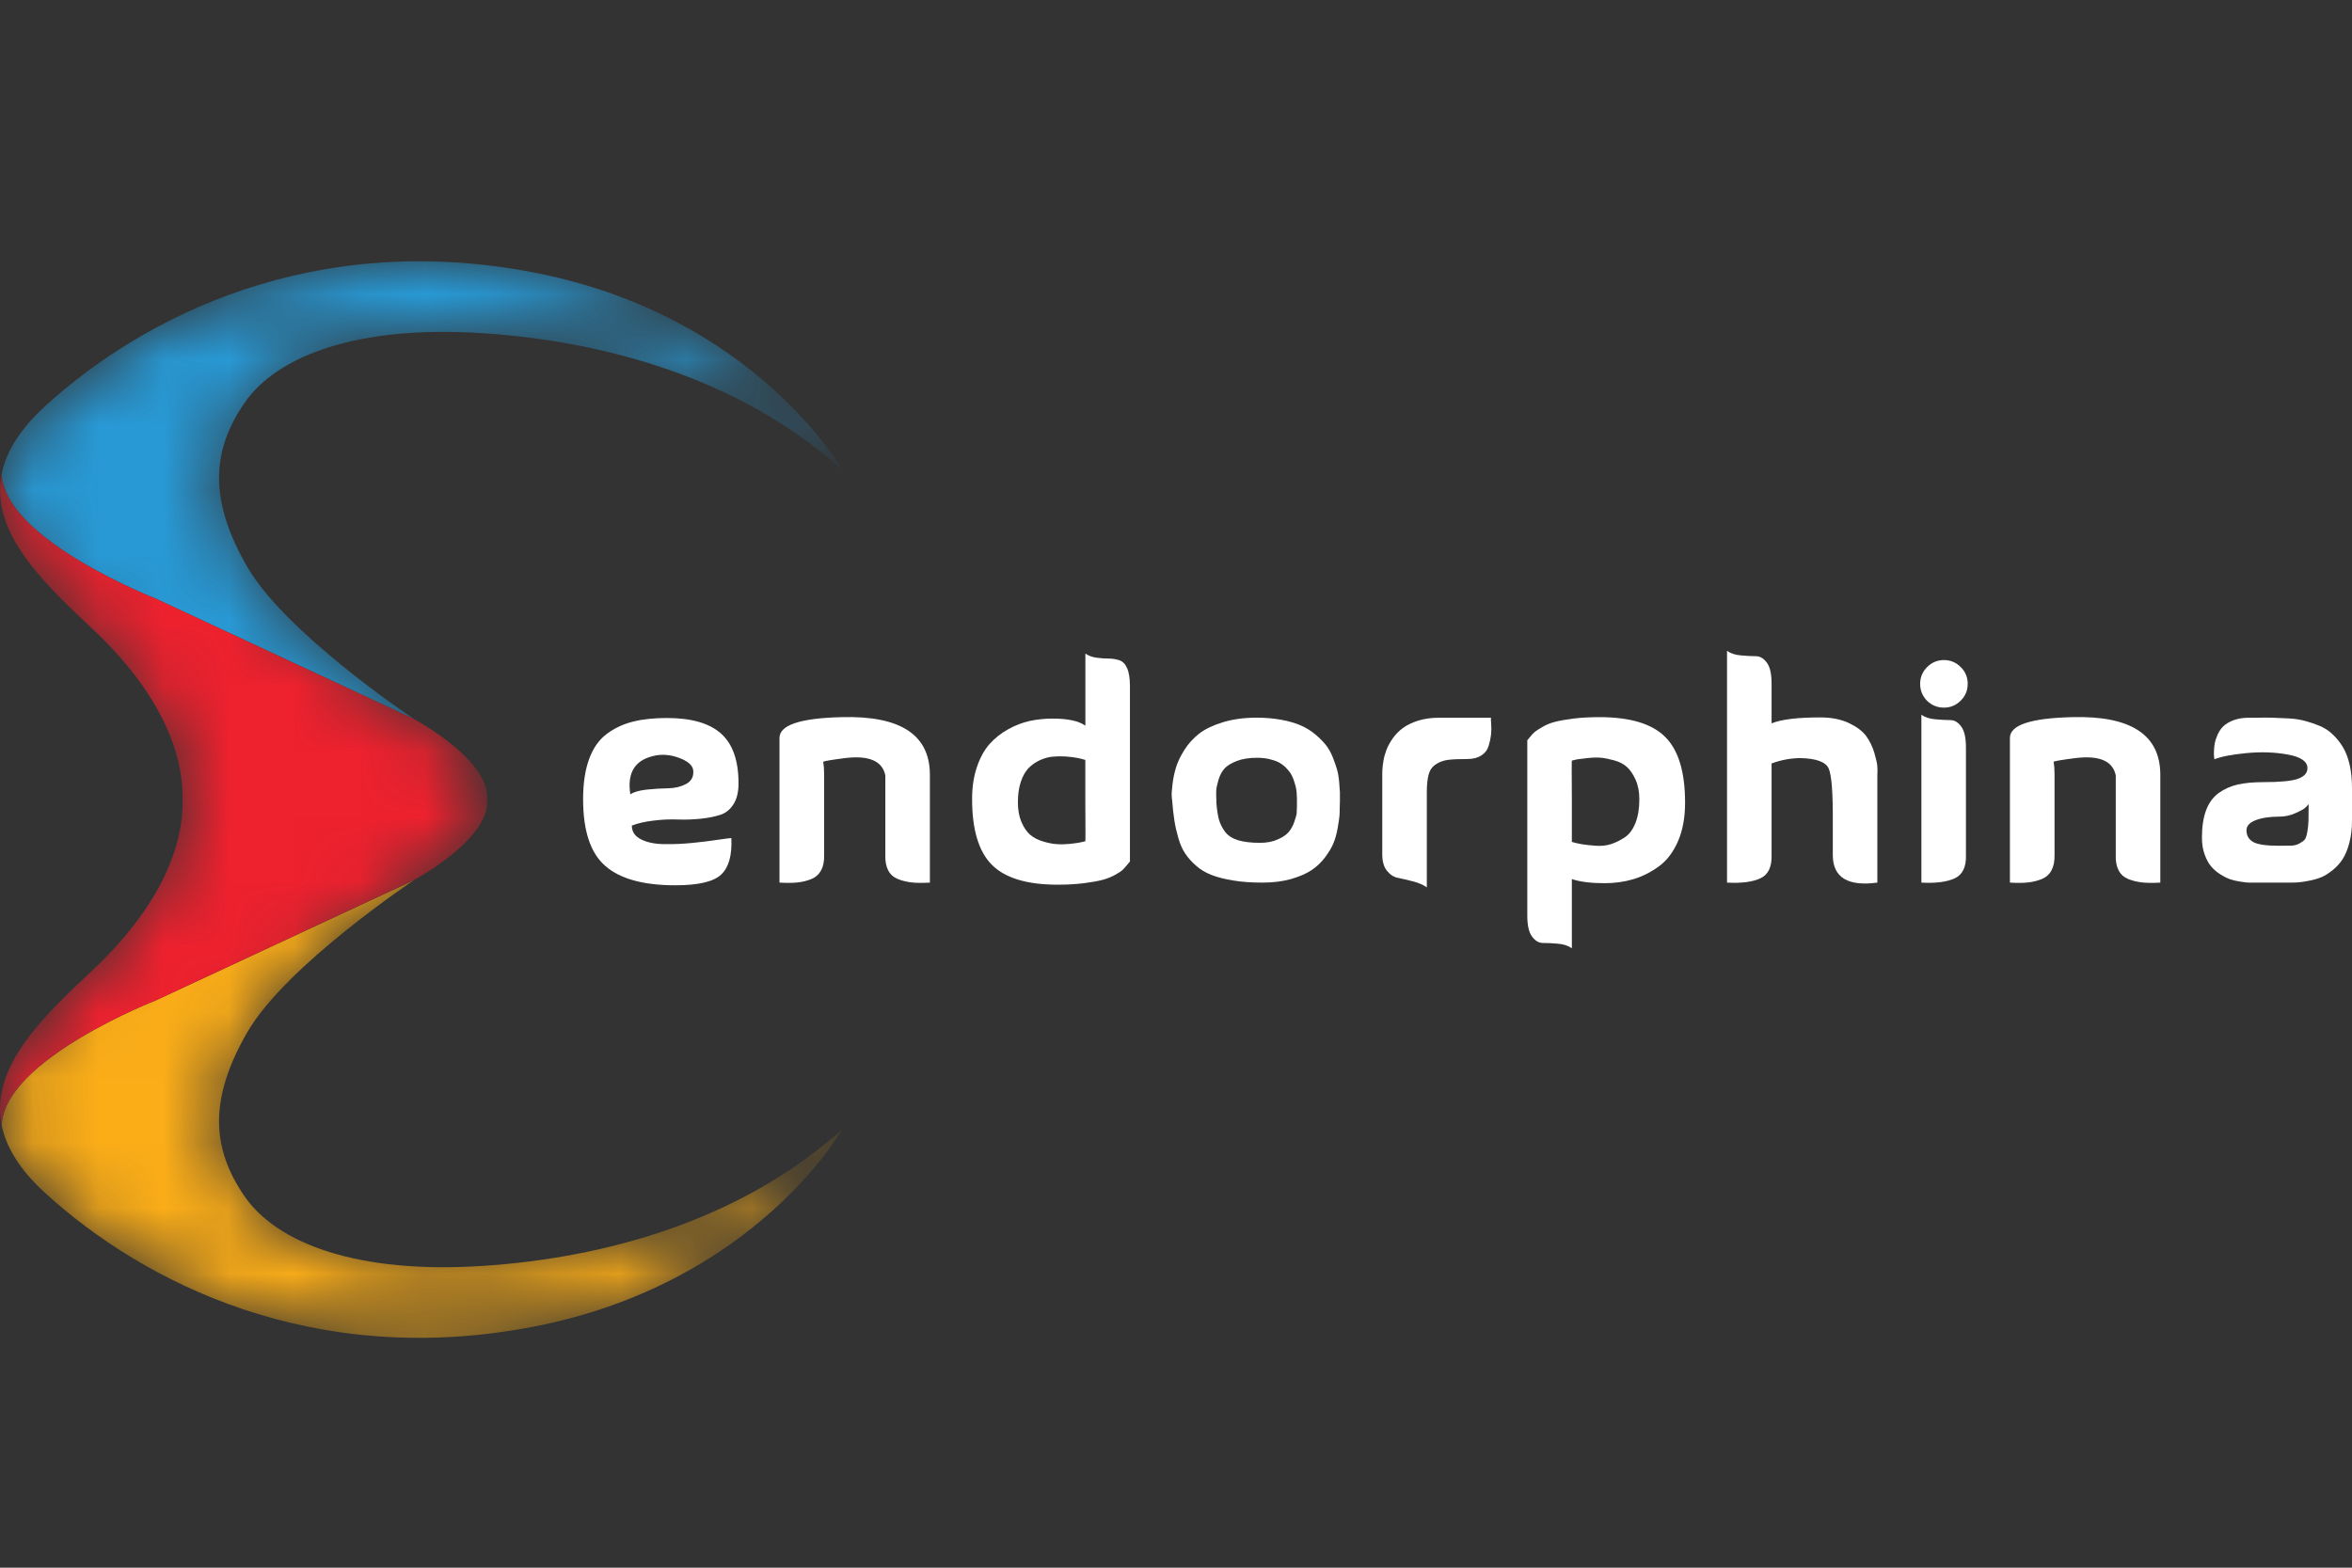 <svg xmlns="http://www.w3.org/2000/svg" fill="none" viewBox="0 0 36 24" height="24" width="36">
<rect x="0" y="0" width="36" height="24" fill="#333333" stroke="none"/>
<mask height="17" width="13" y="4" x="0" maskUnits="userSpaceOnUse" style="mask-type:luminance" id="mask0_1_7125">
<path fill="white" d="M3.74 18.31C3.238 17.577 3.195 16.821 3.788 15.798C4.382 14.775 6.337 13.474 6.337 13.474C6.337 13.474 7.456 12.874 7.456 12.281C7.456 12.268 7.456 12.254 7.455 12.241C7.456 12.227 7.456 12.214 7.456 12.2C7.456 11.607 6.337 11.008 6.337 11.008C6.337 11.008 6.335 11.007 6.333 11.005C6.24 10.943 4.367 9.681 3.788 8.683C3.195 7.661 3.238 6.904 3.74 6.172C4.242 5.439 5.483 4.979 7.372 5.1C9.26 5.221 11.338 5.795 12.896 7.197C12.896 7.197 11.566 4.834 8.183 4.174C4.799 3.514 2.197 4.846 0.696 6.214C0.298 6.576 0.093 6.923 0.026 7.253C-0.161 8.167 0.706 8.958 1.422 9.634C2.379 10.537 2.804 11.435 2.796 12.241C2.804 13.046 2.379 13.944 1.422 14.847C0.706 15.524 -0.161 16.314 0.026 17.229C0.093 17.558 0.297 17.905 0.695 18.267C2.197 19.635 4.799 20.967 8.183 20.307C11.566 19.647 12.895 17.285 12.895 17.285C11.338 18.686 9.26 19.26 7.371 19.381C5.483 19.502 4.242 19.042 3.74 18.31Z"></path>
</mask>
<g mask="url(#mask0_1_7125)">
<path fill="#2899D5" d="M2.393 9.169L6.333 11.005C6.24 10.943 4.367 9.681 3.788 8.684C3.195 7.661 3.237 6.904 3.74 6.172C4.242 5.439 5.483 4.979 7.371 5.1C9.26 5.221 11.338 5.795 12.895 7.197C12.895 7.197 11.566 4.834 8.183 4.174C4.799 3.515 2.196 4.846 0.695 6.214C0.297 6.577 0.093 6.923 0.026 7.253C0.056 8.259 2.393 9.169 2.393 9.169Z"></path>
<path fill="#FBAD18" d="M3.74 18.31C3.237 17.577 3.195 16.821 3.788 15.798C4.382 14.775 6.337 13.474 6.337 13.474L2.393 15.311C2.393 15.311 0.055 16.222 0.026 17.229C0.093 17.558 0.297 17.905 0.695 18.267C2.196 19.635 4.799 20.967 8.183 20.307C11.566 19.647 12.895 17.285 12.895 17.285C11.338 18.686 9.26 19.26 7.371 19.381C5.483 19.502 4.242 19.042 3.74 18.31Z"></path>
<path fill="#EE212E" d="M2.393 15.311L6.337 13.473C6.337 13.473 7.457 12.874 7.457 12.281C7.457 12.267 7.456 12.254 7.455 12.24C7.456 12.227 7.457 12.214 7.457 12.2C7.457 11.607 6.337 11.008 6.337 11.008C6.337 11.008 6.335 11.006 6.333 11.005L2.393 9.169C2.393 9.169 0.056 8.259 0.026 7.253C-0.161 8.167 0.706 8.958 1.422 9.634C2.379 10.537 2.804 11.435 2.796 12.241C2.804 13.047 2.379 13.944 1.422 14.848C0.706 15.524 -0.161 16.314 0.026 17.229C0.055 16.222 2.393 15.311 2.393 15.311Z"></path>
</g>
<path fill="white" d="M9.671 12.639C9.671 12.733 9.718 12.803 9.812 12.85C9.905 12.897 10.025 12.922 10.169 12.923C10.313 12.925 10.454 12.919 10.592 12.905C10.73 12.891 10.86 12.876 10.983 12.857C11.106 12.839 11.176 12.83 11.194 12.83C11.207 13.094 11.154 13.28 11.038 13.389C10.921 13.499 10.687 13.553 10.335 13.553C9.85 13.553 9.493 13.455 9.266 13.258C9.038 13.061 8.925 12.72 8.925 12.234C8.925 11.992 8.956 11.786 9.018 11.618C9.08 11.449 9.171 11.321 9.291 11.233C9.41 11.145 9.544 11.083 9.691 11.047C9.838 11.01 10.01 10.992 10.207 10.992C10.583 10.992 10.86 11.072 11.037 11.231C11.215 11.39 11.304 11.644 11.304 11.993C11.304 12.126 11.278 12.233 11.226 12.313C11.175 12.394 11.107 12.448 11.024 12.475C10.94 12.502 10.84 12.522 10.724 12.534C10.607 12.546 10.492 12.55 10.378 12.546C10.264 12.541 10.141 12.546 10.009 12.562C9.878 12.577 9.764 12.602 9.671 12.639ZM9.648 12.161C9.699 12.125 9.783 12.101 9.9 12.088C10.017 12.076 10.126 12.069 10.228 12.068C10.329 12.066 10.419 12.045 10.498 12.004C10.577 11.963 10.615 11.899 10.612 11.811C10.612 11.732 10.55 11.667 10.426 11.615C10.253 11.542 10.085 11.536 9.921 11.597C9.693 11.679 9.602 11.867 9.648 12.161Z"></path>
<path fill="white" d="M14.233 11.856V13.512C14.127 13.518 14.036 13.518 13.96 13.51C13.884 13.502 13.812 13.485 13.744 13.458C13.676 13.43 13.626 13.386 13.594 13.323C13.562 13.261 13.548 13.183 13.551 13.089V12.107V12.098V11.87C13.505 11.649 13.299 11.561 12.932 11.606C12.741 11.63 12.63 11.649 12.6 11.661C12.609 11.712 12.614 11.773 12.614 11.843V13.089C12.617 13.183 12.602 13.261 12.568 13.323C12.535 13.386 12.485 13.43 12.418 13.458C12.351 13.485 12.28 13.502 12.204 13.51C12.129 13.518 12.038 13.518 11.931 13.512V11.297C11.931 11.1 12.248 10.994 12.882 10.979C13.78 10.954 14.23 11.247 14.233 11.856Z"></path>
<path fill="white" d="M16.612 10.005C16.658 10.038 16.715 10.059 16.783 10.069C16.851 10.078 16.913 10.082 16.969 10.082C17.026 10.082 17.079 10.091 17.131 10.107C17.182 10.124 17.223 10.164 17.251 10.228C17.28 10.291 17.295 10.384 17.295 10.505V13.189C17.291 13.192 17.277 13.21 17.251 13.242C17.226 13.273 17.202 13.299 17.181 13.319C17.16 13.339 17.12 13.364 17.063 13.396C17.005 13.428 16.941 13.453 16.872 13.471C16.802 13.489 16.708 13.506 16.59 13.521C16.471 13.536 16.338 13.544 16.189 13.544C15.722 13.544 15.387 13.443 15.184 13.242C14.981 13.04 14.879 12.704 14.879 12.234C14.879 12.052 14.903 11.889 14.952 11.745C15 11.601 15.065 11.483 15.145 11.392C15.226 11.301 15.32 11.226 15.43 11.165C15.539 11.104 15.65 11.062 15.762 11.037C15.874 11.013 15.991 11.001 16.112 11.001C16.346 11.001 16.512 11.037 16.613 11.11V10.005H16.612ZM16.612 12.28V11.634C16.573 11.621 16.53 11.611 16.483 11.602C16.436 11.593 16.377 11.586 16.308 11.581C16.238 11.577 16.172 11.578 16.11 11.584C16.047 11.59 15.983 11.608 15.916 11.638C15.85 11.669 15.792 11.709 15.743 11.759C15.695 11.809 15.655 11.879 15.625 11.968C15.595 12.058 15.58 12.163 15.58 12.284C15.58 12.399 15.598 12.499 15.634 12.584C15.671 12.669 15.716 12.735 15.768 12.78C15.822 12.825 15.887 12.859 15.964 12.882C16.041 12.905 16.111 12.919 16.173 12.923C16.235 12.928 16.303 12.926 16.376 12.919C16.449 12.911 16.499 12.904 16.528 12.898C16.557 12.892 16.584 12.886 16.608 12.88H16.612C16.615 12.88 16.615 12.68 16.612 12.28Z"></path>
<path fill="white" d="M17.941 12.252C17.938 12.234 17.935 12.21 17.934 12.179C17.932 12.149 17.937 12.09 17.947 12.002C17.958 11.914 17.975 11.83 18 11.749C18.024 11.669 18.066 11.58 18.127 11.483C18.188 11.386 18.263 11.303 18.352 11.233C18.442 11.163 18.562 11.105 18.714 11.058C18.866 11.011 19.038 10.987 19.233 10.987C19.369 10.987 19.495 10.998 19.61 11.019C19.725 11.04 19.824 11.069 19.908 11.105C19.991 11.142 20.066 11.187 20.131 11.242C20.196 11.297 20.25 11.351 20.292 11.403C20.335 11.457 20.37 11.52 20.399 11.592C20.428 11.665 20.45 11.728 20.465 11.781C20.48 11.834 20.491 11.896 20.497 11.968C20.503 12.039 20.507 12.093 20.509 12.129C20.51 12.165 20.51 12.212 20.509 12.268C20.507 12.324 20.506 12.355 20.506 12.361C20.506 12.41 20.505 12.454 20.502 12.493C20.498 12.533 20.489 12.595 20.474 12.68C20.459 12.765 20.438 12.84 20.411 12.907C20.383 12.974 20.34 13.047 20.281 13.126C20.222 13.204 20.152 13.27 20.072 13.323C19.991 13.376 19.887 13.421 19.758 13.458C19.629 13.494 19.484 13.512 19.323 13.512C19.157 13.512 19.008 13.502 18.878 13.48C18.747 13.459 18.637 13.431 18.546 13.396C18.455 13.361 18.375 13.314 18.307 13.253C18.238 13.193 18.183 13.13 18.141 13.067C18.098 13.003 18.063 12.924 18.036 12.83C18.009 12.736 17.988 12.646 17.975 12.559C17.961 12.473 17.95 12.37 17.941 12.252ZM18.618 12.293C18.627 12.399 18.64 12.483 18.657 12.546C18.674 12.608 18.704 12.669 18.748 12.73C18.792 12.79 18.858 12.834 18.946 12.862C19.034 12.889 19.146 12.903 19.283 12.903C19.389 12.903 19.48 12.886 19.555 12.852C19.631 12.819 19.687 12.781 19.724 12.739C19.76 12.696 19.789 12.645 19.81 12.584C19.831 12.524 19.844 12.478 19.847 12.448C19.849 12.417 19.851 12.384 19.851 12.348C19.851 12.345 19.851 12.329 19.851 12.3C19.851 12.271 19.851 12.247 19.851 12.227C19.851 12.207 19.849 12.178 19.847 12.138C19.843 12.099 19.838 12.065 19.831 12.036C19.823 12.007 19.812 11.973 19.799 11.933C19.785 11.894 19.768 11.86 19.749 11.831C19.729 11.802 19.703 11.773 19.672 11.742C19.64 11.712 19.604 11.687 19.565 11.667C19.525 11.648 19.477 11.632 19.421 11.619C19.365 11.607 19.304 11.601 19.237 11.601C19.116 11.601 19.013 11.618 18.928 11.651C18.843 11.685 18.78 11.723 18.741 11.767C18.702 11.811 18.671 11.869 18.65 11.94C18.629 12.012 18.617 12.067 18.616 12.106C18.614 12.146 18.615 12.196 18.618 12.256C18.618 12.275 18.618 12.287 18.618 12.293Z"></path>
<path fill="white" d="M22.822 10.988C22.819 10.994 22.819 11.025 22.824 11.083C22.829 11.141 22.828 11.196 22.822 11.249C22.816 11.302 22.804 11.359 22.785 11.419C22.767 11.48 22.73 11.529 22.674 11.565C22.618 11.601 22.546 11.62 22.458 11.62C22.331 11.62 22.232 11.624 22.162 11.633C22.093 11.643 22.03 11.665 21.976 11.702C21.921 11.738 21.885 11.79 21.867 11.856C21.849 11.923 21.839 12.014 21.839 12.129V13.585C21.785 13.546 21.713 13.515 21.623 13.492C21.534 13.469 21.458 13.452 21.396 13.439C21.334 13.427 21.278 13.392 21.23 13.332C21.181 13.273 21.157 13.188 21.157 13.075V11.856C21.157 11.838 21.158 11.813 21.159 11.781C21.161 11.75 21.166 11.706 21.175 11.649C21.184 11.593 21.2 11.537 21.221 11.481C21.242 11.425 21.274 11.367 21.316 11.306C21.359 11.245 21.41 11.192 21.471 11.147C21.532 11.101 21.61 11.063 21.705 11.033C21.801 11.003 21.908 10.988 22.026 10.988C22.229 10.988 22.379 10.988 22.476 10.988C22.573 10.988 22.626 10.988 22.635 10.988C22.645 10.988 22.662 10.988 22.688 10.988C22.713 10.988 22.758 10.988 22.822 10.988Z"></path>
<path fill="white" d="M24.059 14.518C24.004 14.478 23.932 14.454 23.843 14.447C23.753 14.439 23.678 14.436 23.616 14.436C23.553 14.436 23.498 14.403 23.45 14.338C23.401 14.273 23.377 14.166 23.377 14.017V11.333C23.38 11.33 23.394 11.313 23.42 11.281C23.446 11.249 23.469 11.224 23.49 11.206C23.512 11.188 23.551 11.162 23.609 11.129C23.666 11.095 23.73 11.069 23.8 11.051C23.869 11.033 23.963 11.016 24.082 11.001C24.2 10.986 24.333 10.979 24.482 10.979C24.949 10.979 25.284 11.079 25.487 11.281C25.691 11.483 25.792 11.819 25.792 12.289C25.792 12.516 25.756 12.713 25.683 12.88C25.61 13.047 25.513 13.175 25.39 13.264C25.267 13.354 25.136 13.419 24.999 13.46C24.861 13.501 24.714 13.521 24.56 13.521C24.351 13.521 24.184 13.5 24.059 13.458V14.518H24.059ZM24.059 12.243V12.889C24.108 12.904 24.16 12.916 24.216 12.925C24.272 12.934 24.343 12.942 24.427 12.948C24.512 12.954 24.591 12.945 24.664 12.921C24.737 12.896 24.807 12.861 24.873 12.816C24.94 12.771 24.993 12.698 25.033 12.598C25.072 12.498 25.092 12.378 25.092 12.239C25.092 12.123 25.073 12.023 25.035 11.938C24.997 11.854 24.953 11.788 24.903 11.743C24.853 11.697 24.787 11.663 24.705 11.64C24.623 11.618 24.555 11.604 24.5 11.6C24.446 11.595 24.378 11.597 24.296 11.606C24.214 11.616 24.164 11.622 24.145 11.624C24.127 11.628 24.1 11.634 24.064 11.643H24.059C24.056 11.643 24.056 11.843 24.059 12.243Z"></path>
<path fill="white" d="M27.116 11.074C27.265 11.013 27.513 10.983 27.862 10.983C28.032 10.983 28.177 11.012 28.299 11.069C28.42 11.127 28.508 11.193 28.563 11.267C28.617 11.342 28.659 11.427 28.688 11.522C28.716 11.618 28.732 11.689 28.735 11.736C28.738 11.783 28.738 11.823 28.735 11.856V13.512C28.281 13.573 28.053 13.432 28.053 13.089C28.053 12.962 28.053 12.795 28.053 12.589C28.056 12.137 28.035 11.862 27.989 11.763C27.944 11.665 27.801 11.612 27.562 11.606C27.413 11.606 27.265 11.633 27.116 11.688V13.089C27.122 13.271 27.065 13.39 26.945 13.446C26.826 13.502 26.655 13.524 26.434 13.512V9.964C26.488 10.003 26.56 10.027 26.65 10.034C26.739 10.042 26.815 10.046 26.877 10.046C26.939 10.046 26.995 10.079 27.043 10.144C27.092 10.209 27.116 10.316 27.116 10.464V11.074H27.116Z"></path>
<path fill="white" d="M29.495 10.728C29.425 10.655 29.39 10.569 29.39 10.469C29.39 10.369 29.426 10.283 29.497 10.212C29.569 10.141 29.654 10.105 29.754 10.105C29.854 10.105 29.94 10.141 30.011 10.212C30.083 10.283 30.118 10.369 30.118 10.469C30.118 10.569 30.083 10.655 30.011 10.726C29.94 10.797 29.855 10.833 29.754 10.833C29.654 10.833 29.568 10.798 29.495 10.728ZM30.091 11.442C30.091 11.294 30.067 11.187 30.018 11.122C29.97 11.056 29.914 11.024 29.852 11.024C29.79 11.024 29.714 11.02 29.625 11.012C29.535 11.005 29.463 10.981 29.409 10.942V13.512C29.63 13.524 29.8 13.502 29.92 13.446C30.04 13.39 30.097 13.271 30.091 13.089V11.442H30.091Z"></path>
<path fill="white" d="M33.066 11.856V13.512C32.96 13.518 32.869 13.518 32.793 13.51C32.717 13.502 32.645 13.485 32.577 13.458C32.509 13.43 32.459 13.386 32.427 13.323C32.395 13.261 32.381 13.183 32.384 13.089V12.107V12.098V11.87C32.338 11.649 32.132 11.561 31.765 11.606C31.574 11.63 31.463 11.649 31.433 11.661C31.442 11.712 31.447 11.773 31.447 11.843V13.089C31.449 13.183 31.434 13.261 31.401 13.323C31.368 13.386 31.318 13.43 31.251 13.458C31.184 13.485 31.113 13.502 31.037 13.51C30.961 13.518 30.87 13.518 30.764 13.512V11.297C30.764 11.1 31.081 10.994 31.715 10.979C32.613 10.954 33.063 11.247 33.066 11.856Z"></path>
<path fill="white" d="M33.894 11.624C33.894 11.615 33.892 11.603 33.889 11.588C33.886 11.573 33.886 11.543 33.887 11.499C33.888 11.455 33.893 11.414 33.901 11.374C33.908 11.335 33.923 11.29 33.946 11.24C33.969 11.19 33.999 11.148 34.037 11.113C34.075 11.078 34.127 11.048 34.192 11.024C34.257 11 34.334 10.988 34.422 10.988C34.449 10.988 34.491 10.988 34.549 10.988C34.628 10.985 34.709 10.985 34.792 10.988C34.876 10.991 34.959 10.994 35.042 10.999C35.126 11.004 35.207 11.016 35.286 11.038C35.364 11.059 35.44 11.085 35.511 11.115C35.582 11.145 35.647 11.188 35.706 11.245C35.766 11.301 35.817 11.365 35.861 11.438C35.905 11.511 35.939 11.6 35.964 11.706C35.988 11.813 36 11.932 36 12.066V12.098V12.129V12.166V12.197V12.234V12.27V12.311V12.356V12.402V12.457V12.529V12.566C36 12.69 35.986 12.803 35.959 12.905C35.932 13.006 35.898 13.089 35.857 13.152C35.816 13.216 35.765 13.272 35.704 13.321C35.644 13.369 35.587 13.405 35.534 13.428C35.481 13.45 35.419 13.469 35.349 13.482C35.28 13.496 35.226 13.504 35.188 13.507C35.15 13.511 35.105 13.512 35.054 13.512H34.426C34.417 13.512 34.403 13.511 34.385 13.51C34.367 13.508 34.333 13.504 34.283 13.496C34.233 13.488 34.185 13.477 34.139 13.462C34.094 13.447 34.043 13.422 33.987 13.387C33.931 13.352 33.883 13.311 33.844 13.264C33.804 13.217 33.771 13.156 33.744 13.08C33.717 13.004 33.703 12.919 33.703 12.825C33.703 12.658 33.724 12.518 33.767 12.404C33.809 12.291 33.874 12.203 33.96 12.14C34.047 12.078 34.143 12.035 34.249 12.011C34.355 11.987 34.484 11.974 34.636 11.974C34.9 11.974 35.079 11.957 35.175 11.922C35.27 11.887 35.318 11.833 35.318 11.761C35.318 11.658 35.219 11.588 35.02 11.552C34.821 11.515 34.611 11.508 34.388 11.529C34.165 11.55 34 11.582 33.894 11.624ZM35.336 12.311C35.324 12.326 35.306 12.345 35.284 12.366C35.261 12.387 35.21 12.415 35.131 12.45C35.053 12.485 34.971 12.502 34.886 12.502C34.737 12.502 34.617 12.521 34.524 12.557C34.431 12.593 34.385 12.645 34.385 12.712C34.385 12.79 34.419 12.85 34.485 12.889C34.552 12.928 34.685 12.948 34.886 12.948C34.968 12.948 35.03 12.947 35.075 12.946C35.118 12.944 35.159 12.933 35.197 12.912C35.235 12.89 35.262 12.871 35.277 12.853C35.292 12.834 35.305 12.796 35.316 12.736C35.326 12.677 35.332 12.62 35.334 12.566C35.335 12.511 35.336 12.427 35.336 12.311Z"></path>
</svg>

